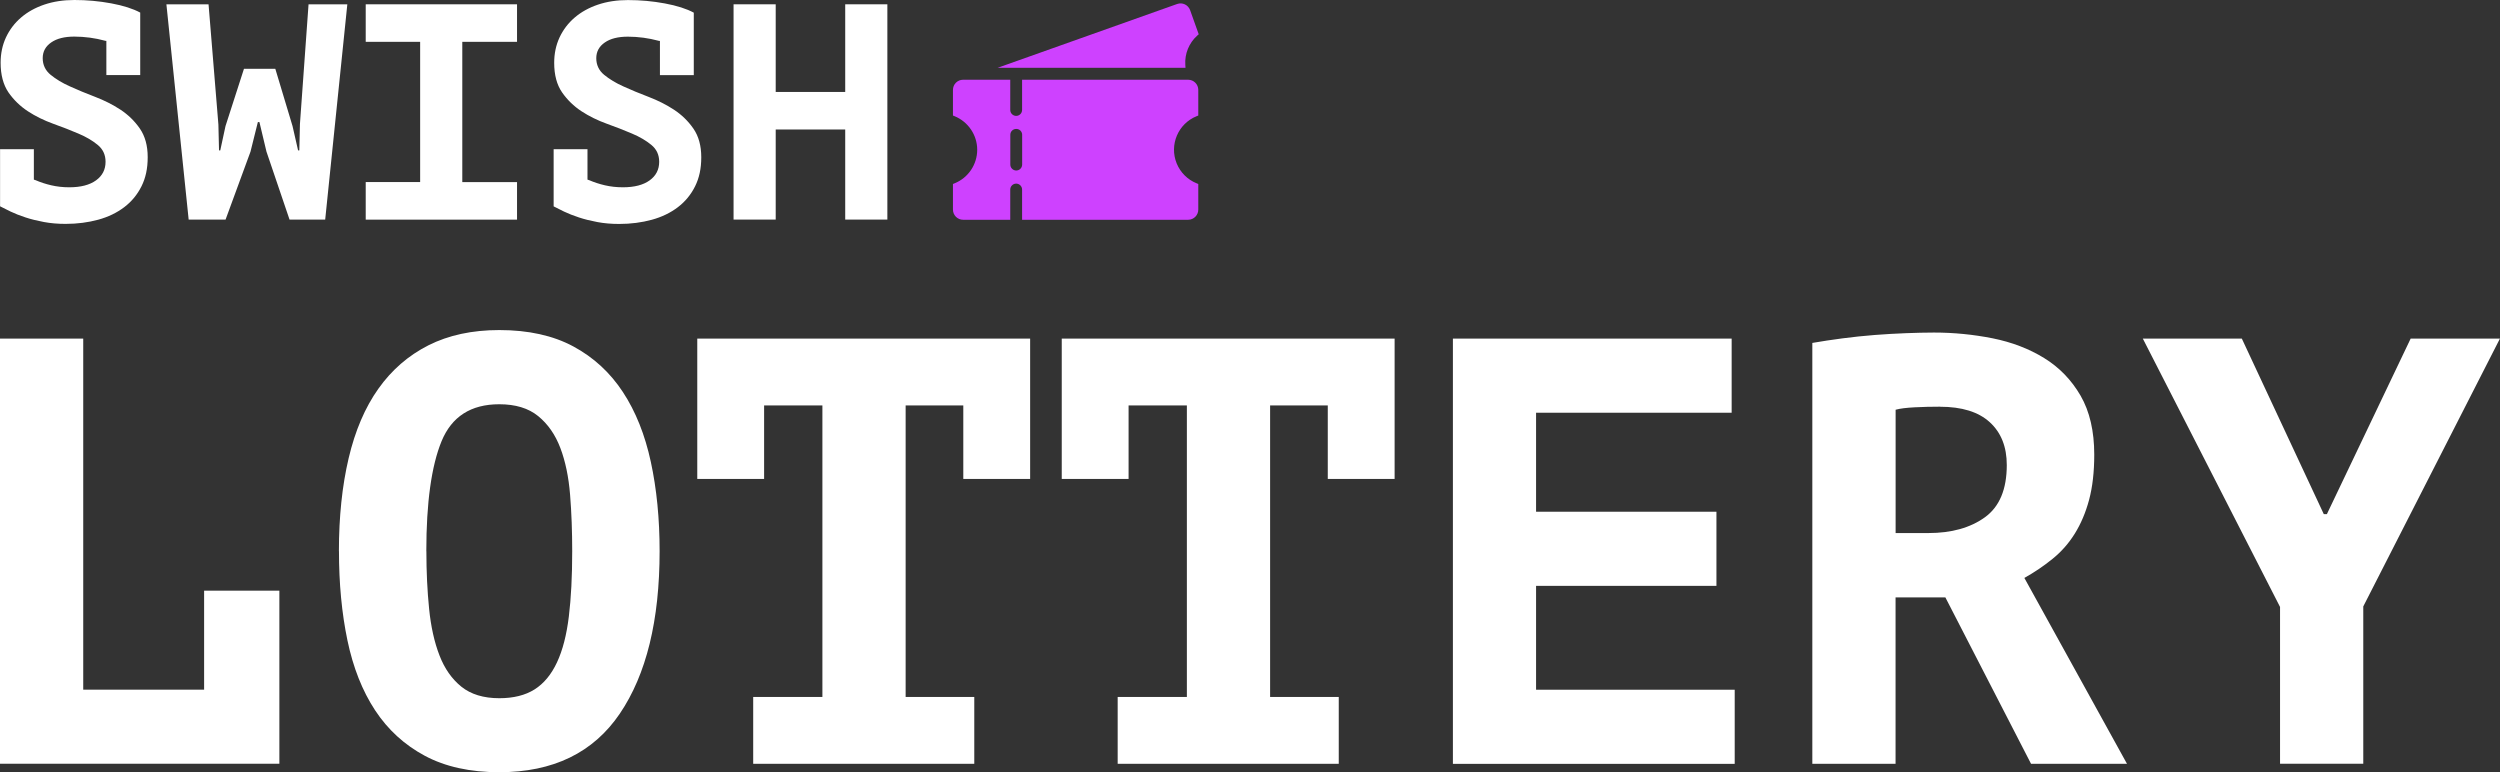 <?xml version="1.0" encoding="UTF-8"?>
<svg id="Layer_2" data-name="Layer 2" xmlns="http://www.w3.org/2000/svg" viewBox="0 0 400.99 123.87">
  <rect x="0" y="0" width="400.99" height="123.87" fill="#333333" stroke="none"/>
  <defs>
    <style>
      .cls-1 {
        fill: #ce41ff;
        fill-rule: evenodd;
      }

      .cls-2 {
        fill: #fff;
      }
    </style>
  </defs>
  <g id="Layer_1-2" data-name="Layer 1">
    <g>
      <g>
        <g>
          <path class="cls-2" d="M32.73,94.74h12.08v27.76H0V54.31h13.35v56.31h19.39v-15.88Z"/>
          <path class="cls-2" d="M54.36,88.41c0-5.52.52-10.49,1.56-14.91,1.04-4.42,2.63-8.14,4.77-11.15,2.14-3.02,4.82-5.34,8.04-6.97,3.22-1.62,7-2.44,11.35-2.44,4.68,0,8.64.88,11.89,2.63,3.25,1.75,5.89,4.19,7.94,7.31,2.05,3.12,3.54,6.85,4.48,11.2.94,4.35,1.41,9.13,1.41,14.32,0,11.11-2.13,19.79-6.38,26.06-4.25,6.27-10.7,9.4-19.34,9.4-4.68,0-8.66-.88-11.93-2.63s-5.94-4.19-7.99-7.31c-2.05-3.12-3.52-6.85-4.43-11.2-.91-4.35-1.36-9.13-1.36-14.32ZM68.39,88.41c0,3.31.15,6.4.44,9.26.29,2.86.84,5.34,1.66,7.45.81,2.11,1.98,3.78,3.51,5.02,1.53,1.23,3.56,1.85,6.09,1.85,2.27,0,4.16-.47,5.65-1.41,1.49-.94,2.69-2.39,3.6-4.34.91-1.95,1.54-4.4,1.9-7.35.36-2.96.54-6.45.54-10.47,0-3.18-.11-6.2-.34-9.06-.23-2.86-.75-5.36-1.56-7.5-.81-2.14-2-3.85-3.56-5.12-1.56-1.27-3.64-1.9-6.24-1.9-4.55,0-7.63,1.98-9.26,5.94-1.62,3.96-2.44,9.84-2.44,17.63Z"/>
          <path class="cls-2" d="M120.8,111.79h11.11v-46.76h-9.35v11.79h-10.72v-22.51h53.39v22.51h-10.72v-11.79h-9.25v46.76h11.01v10.72h-35.46v-10.72Z"/>
          <path class="cls-2" d="M179.26,111.79h11.11v-46.76h-9.35v11.79h-10.72v-22.51h53.39v22.51h-10.72v-11.79h-9.25v46.76h11.01v10.72h-35.46v-10.72Z"/>
          <path class="cls-2" d="M233.03,54.31h44.72v11.89h-31.37v15.88h28.93v11.89h-28.93v16.66h31.86v11.89h-45.2V54.31Z"/>
          <path class="cls-2" d="M290.71,55c1.49-.26,3.1-.5,4.82-.73,1.72-.23,3.44-.4,5.16-.54,1.72-.13,3.39-.23,5.02-.29,1.62-.06,3.12-.1,4.48-.1,3.18,0,6.32.31,9.4.92,3.08.62,5.85,1.67,8.28,3.17,2.44,1.5,4.38,3.51,5.85,6.04,1.46,2.53,2.19,5.69,2.19,9.45,0,2.79-.28,5.21-.83,7.26-.55,2.05-1.32,3.85-2.29,5.41s-2.16,2.91-3.56,4.04c-1.4,1.14-2.91,2.16-4.53,3.07l16.46,29.81h-15.39l-13.74-26.69h-7.99v26.69h-13.35V55ZM311.16,65.23c-1.36,0-2.71.03-4.04.1-1.33.07-2.35.19-3.07.39v19.78h5.26c3.7,0,6.72-.84,9.06-2.53,2.34-1.69,3.51-4.48,3.51-8.38,0-2.92-.91-5.21-2.73-6.87-1.82-1.66-4.48-2.48-7.99-2.48Z"/>
          <path class="cls-2" d="M365.72,97.37l-22.02-43.06h15.88l13.15,28.16h.49l13.44-28.16h14.32l-21.92,42.96v25.23h-13.35v-25.13Z"/>
        </g>
        <g>
          <path class="cls-2" d="M0,23.93h5.43v4.88c.1.03.2.07.3.1.76.33,1.59.6,2.49.81.9.21,1.87.32,2.89.32,1.84,0,3.27-.37,4.29-1.11,1.02-.74,1.53-1.73,1.53-2.98,0-1.12-.42-2.02-1.26-2.71-.84-.69-1.87-1.3-3.11-1.82-1.23-.53-2.58-1.05-4.05-1.58-1.46-.53-2.81-1.19-4.05-2-1.23-.81-2.27-1.82-3.11-3.03C.52,13.58.1,12,.1,10.06c0-1.48.29-2.84.86-4.07.58-1.23,1.38-2.29,2.42-3.18,1.04-.89,2.28-1.58,3.72-2.07s3.06-.74,4.83-.74c2.01,0,3.98.18,5.92.54,1.94.36,3.49.86,4.64,1.48v10.02h-5.43v-5.48c-.1,0-.2-.02-.3-.05-.72-.2-1.5-.35-2.34-.47-.84-.11-1.67-.17-2.49-.17-1.58,0-2.82.31-3.72.94-.9.62-1.36,1.46-1.36,2.52s.42,1.97,1.26,2.66c.84.69,1.87,1.32,3.11,1.87,1.23.56,2.58,1.12,4.05,1.68,1.46.56,2.81,1.24,4.05,2.05,1.23.81,2.27,1.82,3.11,3.03.84,1.22,1.26,2.75,1.26,4.59s-.33,3.33-.99,4.66c-.66,1.33-1.58,2.45-2.76,3.35-1.18.9-2.58,1.58-4.19,2.02-1.61.44-3.35.67-5.23.67-1.25,0-2.41-.1-3.48-.3-1.07-.2-2.06-.44-2.96-.74-.91-.3-1.7-.61-2.39-.94-.69-.33-1.25-.61-1.68-.84v-9.18Z"/>
          <path class="cls-2" d="M35.03,19.98l.1,4.14h.2l.84-3.9,2.96-9.18h5.03l2.76,9.18.89,3.9h.2l.1-4.24,1.38-19.19h6.22l-3.55,34.53h-5.72l-3.7-10.9-1.13-4.74h-.25l-1.18,4.74-4,10.9h-5.92L26.69.69h6.76l1.58,19.29Z"/>
          <path class="cls-2" d="M58.66,29.2h8.73V6.71h-8.73V.69h24.27v6.02h-8.78v22.5h8.78v6.02h-24.27v-6.02Z"/>
          <path class="cls-2" d="M88.8,23.93h5.43v4.88c.1.03.2.07.3.1.76.33,1.59.6,2.49.81.9.21,1.87.32,2.89.32,1.84,0,3.27-.37,4.29-1.11,1.02-.74,1.53-1.73,1.53-2.98,0-1.12-.42-2.02-1.26-2.71-.84-.69-1.87-1.3-3.11-1.82-1.23-.53-2.58-1.05-4.05-1.58-1.46-.53-2.81-1.19-4.05-2-1.23-.81-2.27-1.82-3.11-3.03-.84-1.22-1.26-2.79-1.26-4.74,0-1.48.29-2.84.86-4.07.58-1.23,1.38-2.29,2.42-3.18,1.04-.89,2.28-1.58,3.72-2.07s3.06-.74,4.83-.74c2.01,0,3.98.18,5.92.54,1.94.36,3.49.86,4.64,1.48v10.02h-5.43v-5.48c-.1,0-.2-.02-.3-.05-.72-.2-1.5-.35-2.34-.47-.84-.11-1.67-.17-2.49-.17-1.58,0-2.82.31-3.72.94-.9.62-1.36,1.46-1.36,2.52s.42,1.97,1.26,2.66c.84.69,1.87,1.32,3.11,1.87,1.23.56,2.58,1.12,4.05,1.68,1.46.56,2.81,1.24,4.05,2.05,1.23.81,2.27,1.82,3.11,3.03.84,1.22,1.26,2.75,1.26,4.59s-.33,3.33-.99,4.66c-.66,1.33-1.58,2.45-2.76,3.35-1.18.9-2.58,1.58-4.19,2.02-1.61.44-3.35.67-5.23.67-1.25,0-2.41-.1-3.48-.3-1.07-.2-2.06-.44-2.96-.74-.91-.3-1.7-.61-2.39-.94-.69-.33-1.25-.61-1.68-.84v-9.18Z"/>
          <path class="cls-2" d="M135.57,20.77h-11.15v14.45h-6.76V.69h6.76v14.06h11.15V.69h6.76v34.53h-6.76v-14.45Z"/>
        </g>
      </g>
      <path class="cls-1" d="M163.95,21.62c0-.53-.43-.95-.96-.94-.52,0-.94.42-.94.94v4.77c0,.53.42.95.94.96.53,0,.95-.42.96-.94,0,0,0-.01,0-.02v-4.77ZM154.49,12.79h7.55v4.84c0,.53.42.95.94.96.53,0,.95-.42.96-.94,0,0,0-.01,0-.02v-4.84h26.63c.9,0,1.63.73,1.63,1.63v4.11l-.27.11c-2.97,1.2-4.4,4.59-3.2,7.56.59,1.45,1.74,2.61,3.2,3.2l.27.11v4.11c0,.9-.73,1.63-1.63,1.63h-26.63v-4.84c0-.53-.42-.95-.94-.96-.53,0-.95.42-.96.94,0,0,0,.01,0,.02v4.84h-7.56c-.9,0-1.63-.73-1.63-1.63v-4.11l.27-.11c2.19-.89,3.62-3.02,3.62-5.38,0-2.36-1.44-4.48-3.62-5.38l-.27-.11v-4.11c0-.9.72-1.62,1.62-1.63h0ZM188.81.64c.85-.3,1.77.14,2.08.99l1.38,3.87-.22.19c-1.34,1.2-2.05,2.94-1.93,4.73l.03.46h-30.15L188.81.64Z"/>
    </g>
  </g>
</svg>
